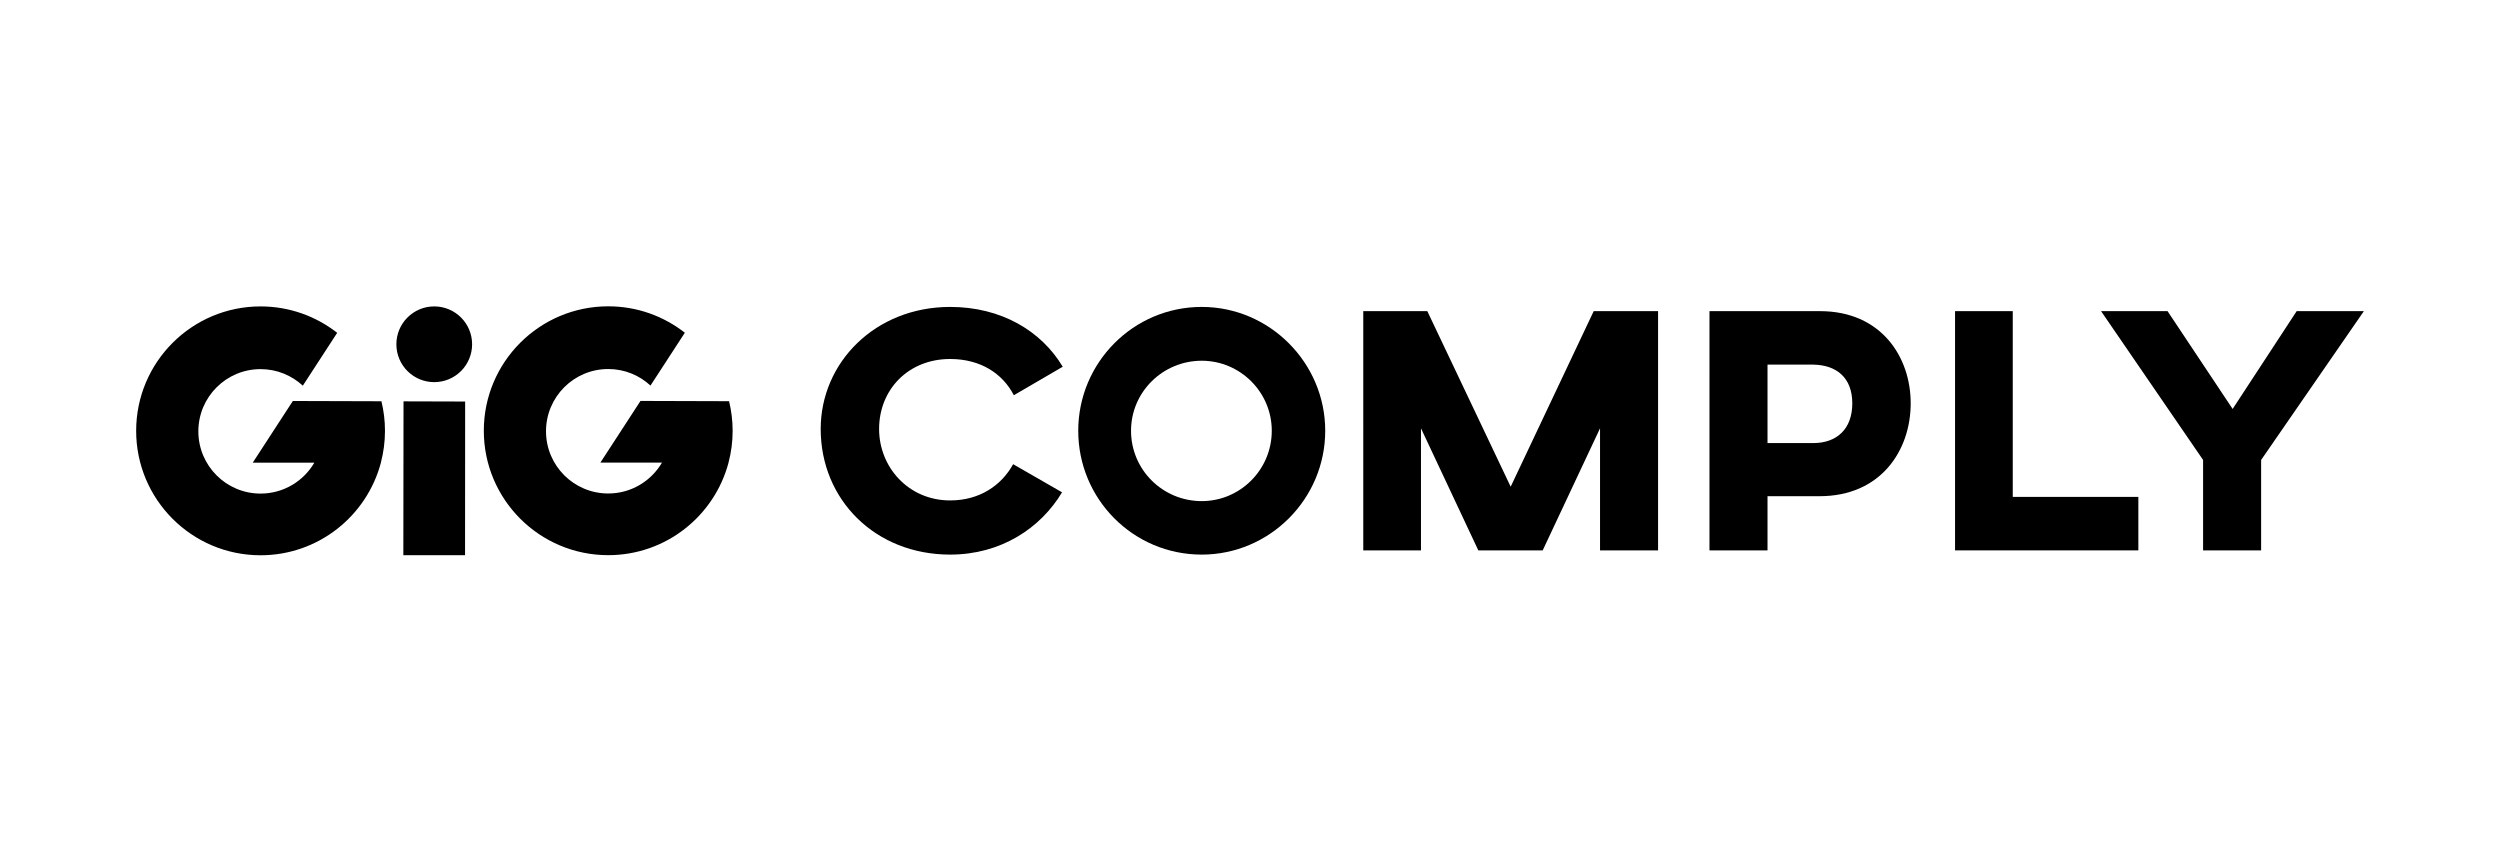 <?xml version="1.0" encoding="utf-8"?>
<!-- Generator: Adobe Illustrator 23.0.1, SVG Export Plug-In . SVG Version: 6.00 Build 0)  -->
<svg version="1.1" id="Layer_1" xmlns="http://www.w3.org/2000/svg" xmlns:xlink="http://www.w3.org/1999/xlink" x="0px" y="0px"
	 viewBox="0 0 829.2 285.78" style="enable-background:new 0 0 829.2 285.78;" xml:space="preserve">
<g>
	<g>
		<g>
			<path d="M126.34,153.45L126.34,153.45c-4.67,17.68-20.77,30.72-39.91,30.72c-22.79,0-41.27-18.48-41.27-41.27
				s18.48-41.27,41.27-41.27c9.59,0,18.4,3.28,25.41,8.76l-11.4,17.53c-3.68-3.4-8.6-5.49-14.01-5.49
				c-11.4,0-20.64,9.24-20.64,20.64c0,11.4,9.24,20.64,20.64,20.64c7.61,0,14.25-4.12,17.83-10.25H83.83L97.13,133l29.38,0.09
				c0.77,3.14,1.18,6.43,1.18,9.81c0,3.64-0.48,7.17-1.36,10.54V153.45z M133.78,184.14h20.47l0.03-50.96l-20.44-0.06L133.78,184.14
				z M144.03,101.63c-6.94,0-12.56,5.62-12.56,12.56s5.62,12.56,12.56,12.56c6.94,0,12.56-5.62,12.56-12.56
				S150.97,101.63,144.03,101.63z M241.64,153.42c0.89-3.36,1.36-6.89,1.36-10.54c0-3.38-0.42-6.66-1.18-9.81l-29.38-0.09
				l-13.3,20.45h20.43c-3.58,6.13-10.22,10.25-17.83,10.25c-11.4,0-20.64-9.24-20.64-20.64s9.24-20.64,20.64-20.64
				c5.41,0,10.33,2.08,14.01,5.49l11.4-17.53c-7.01-5.48-15.82-8.76-25.41-8.76c-22.79,0-41.27,18.48-41.27,41.27
				s18.48,41.27,41.27,41.27c19.15,0,35.24-13.04,39.91-30.72h0.01V153.42z"/>
		</g>
	</g>
	<g>
		<path d="M352.26,163.29c-7.12,11.9-20.3,20.66-37.11,20.66c-24.86,0-42.94-18.2-42.94-41.66c0-22.05,18.09-40.49,42.94-40.49
			c16.92,0,30.22,7.94,37.34,19.84l-16.22,9.45c-3.73-7.23-11.08-12.02-21.12-12.02c-13.89,0-23.57,10.15-23.57,23.22
			c0,12.6,9.69,23.69,23.57,23.69c9.8,0,17.04-5.02,20.89-12.02L352.26,163.29z"/>
		<path d="M439.55,142.87c0,22.64-18.44,41.08-40.96,41.08c-22.76,0-40.96-18.44-40.96-41.08c0-22.52,18.2-41.07,40.96-41.07
			C421.11,101.8,439.55,120.35,439.55,142.87z M375.14,142.87c0,12.95,10.5,23.34,23.46,23.34c12.72,0,23.22-10.39,23.22-23.34
			c0-12.84-10.5-23.22-23.22-23.22C385.64,119.65,375.14,130.04,375.14,142.87z"/>
		<path d="M549.95,182.55h-19.25v-40.49l-19.02,40.49h-21.35l-19.02-40.49v40.49h-19.14V103.2h21.24l27.65,58.23l27.54-58.23h21.35
			V182.55z"/>
		<path d="M633.74,133.77c0,15.64-9.92,30.81-30.22,30.81h-17.27v17.97h-19.25V103.2h36.64
			C623.94,103.2,633.74,118.37,633.74,133.77z M586.25,120.94v26.02h15.17c7.7,0,12.95-4.55,12.95-13.18
			c0-8.52-5.25-12.72-12.95-12.84H586.25z"/>
		<path d="M667.59,164.81h41.66v17.74h-60.8V103.2h19.14V164.81z"/>
		<path d="M749.97,152.56v29.99h-19.25v-29.99l-33.84-49.36h22.05l21.59,32.44l21.24-32.44h22.29L749.97,152.56z"/>
	</g>
</g>
</svg>
